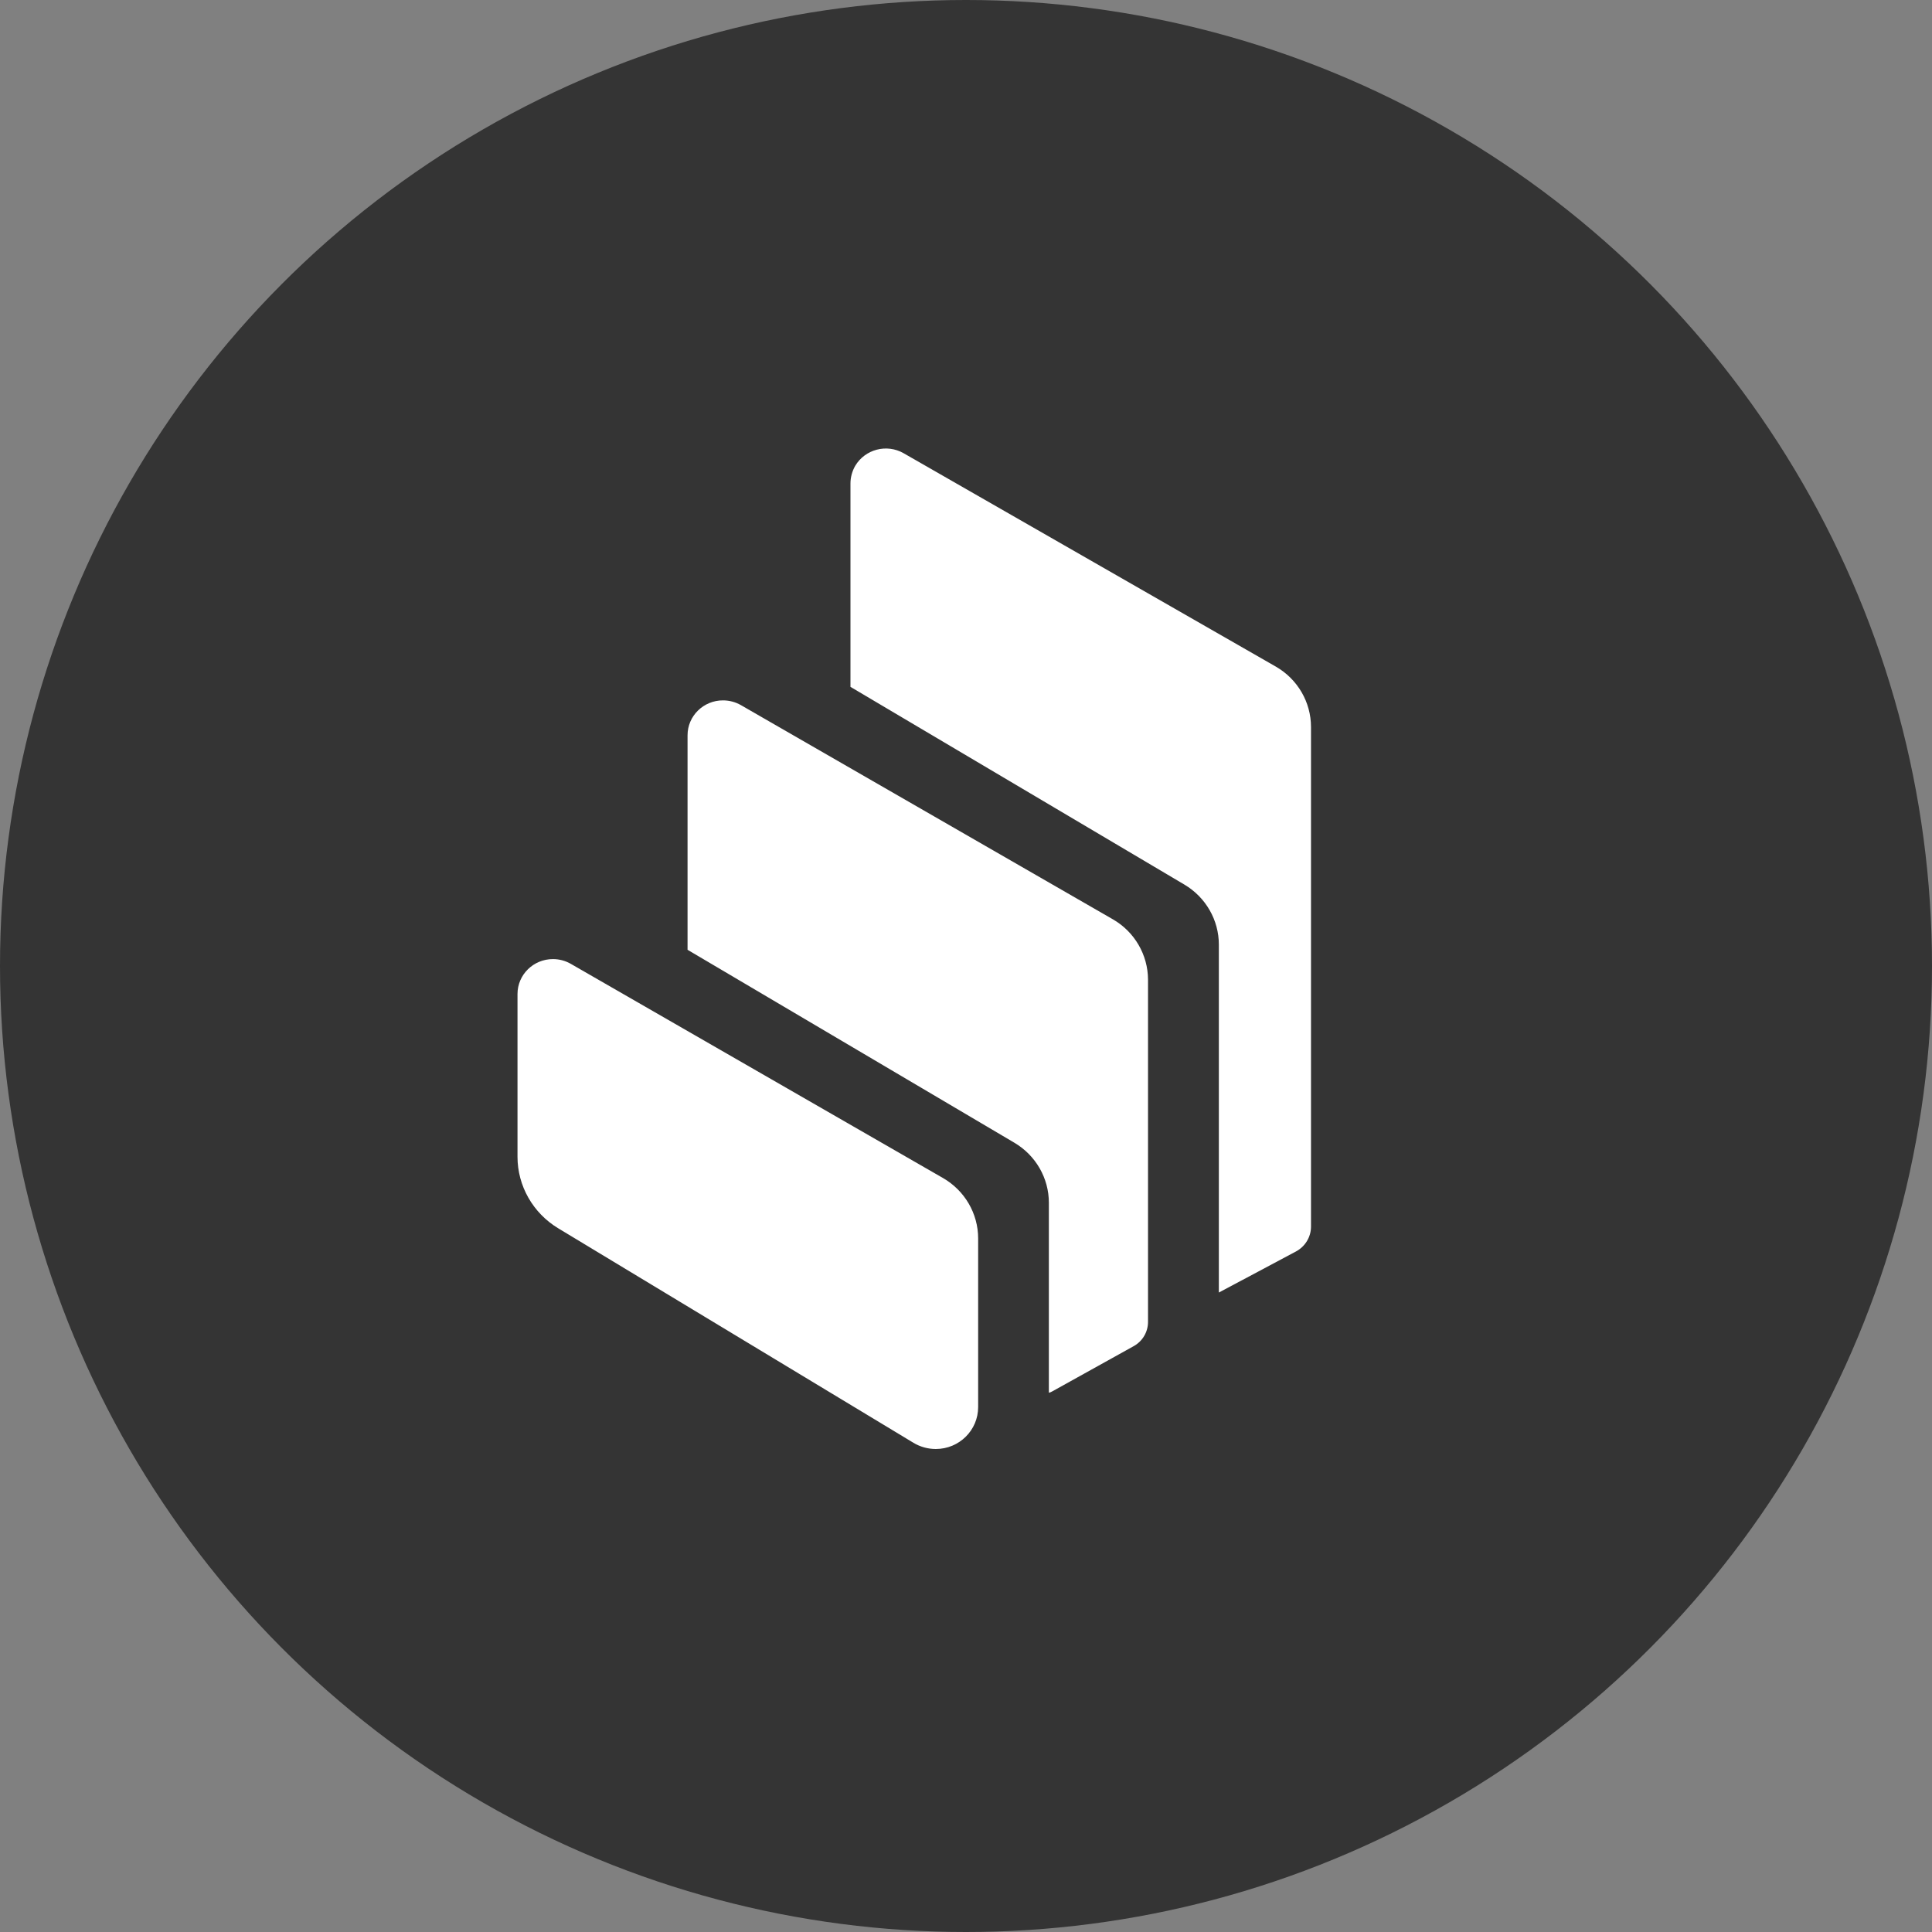 <svg xmlns="http://www.w3.org/2000/svg" width="56" height="56" viewBox="0 0 56 56" fill="none">
  <rect x="0" y="0" width="56" height="56" fill="#808080" stroke="none"/>
  <circle cx="28" cy="28" r="28" fill="#343434"/>
  <path fill-rule="evenodd" clip-rule="evenodd" d="M16.179 35.602C15.448 35.16 15 34.375 15 33.53V28.812C15 28.252 15.462 27.798 16.03 27.8C16.211 27.8 16.39 27.848 16.546 27.938L27.332 34.145C27.963 34.508 28.352 35.174 28.352 35.896V40.783C28.354 41.454 27.804 42 27.124 42C26.896 42 26.671 41.937 26.478 41.821L16.179 35.602ZM32.256 26.646C32.887 27.008 33.274 27.677 33.276 28.396V38.315C33.276 38.608 33.117 38.878 32.858 39.02L30.497 40.332C30.468 40.349 30.436 40.361 30.402 40.37V34.863C30.402 34.15 30.023 33.489 29.401 33.122L19.929 27.53V21.312C19.929 20.752 20.392 20.298 20.959 20.301C21.14 20.301 21.319 20.349 21.475 20.438L32.256 26.646ZM36.977 19.32C37.611 19.683 38 20.351 38 21.073V35.56C37.998 35.857 37.831 36.13 37.567 36.273L35.329 37.465V27.38C35.329 26.668 34.95 26.009 34.333 25.642L24.651 19.909V14.013C24.651 13.835 24.7 13.658 24.788 13.504C25.074 13.021 25.703 12.857 26.192 13.137L36.977 19.32Z" fill="white"/>
</svg>